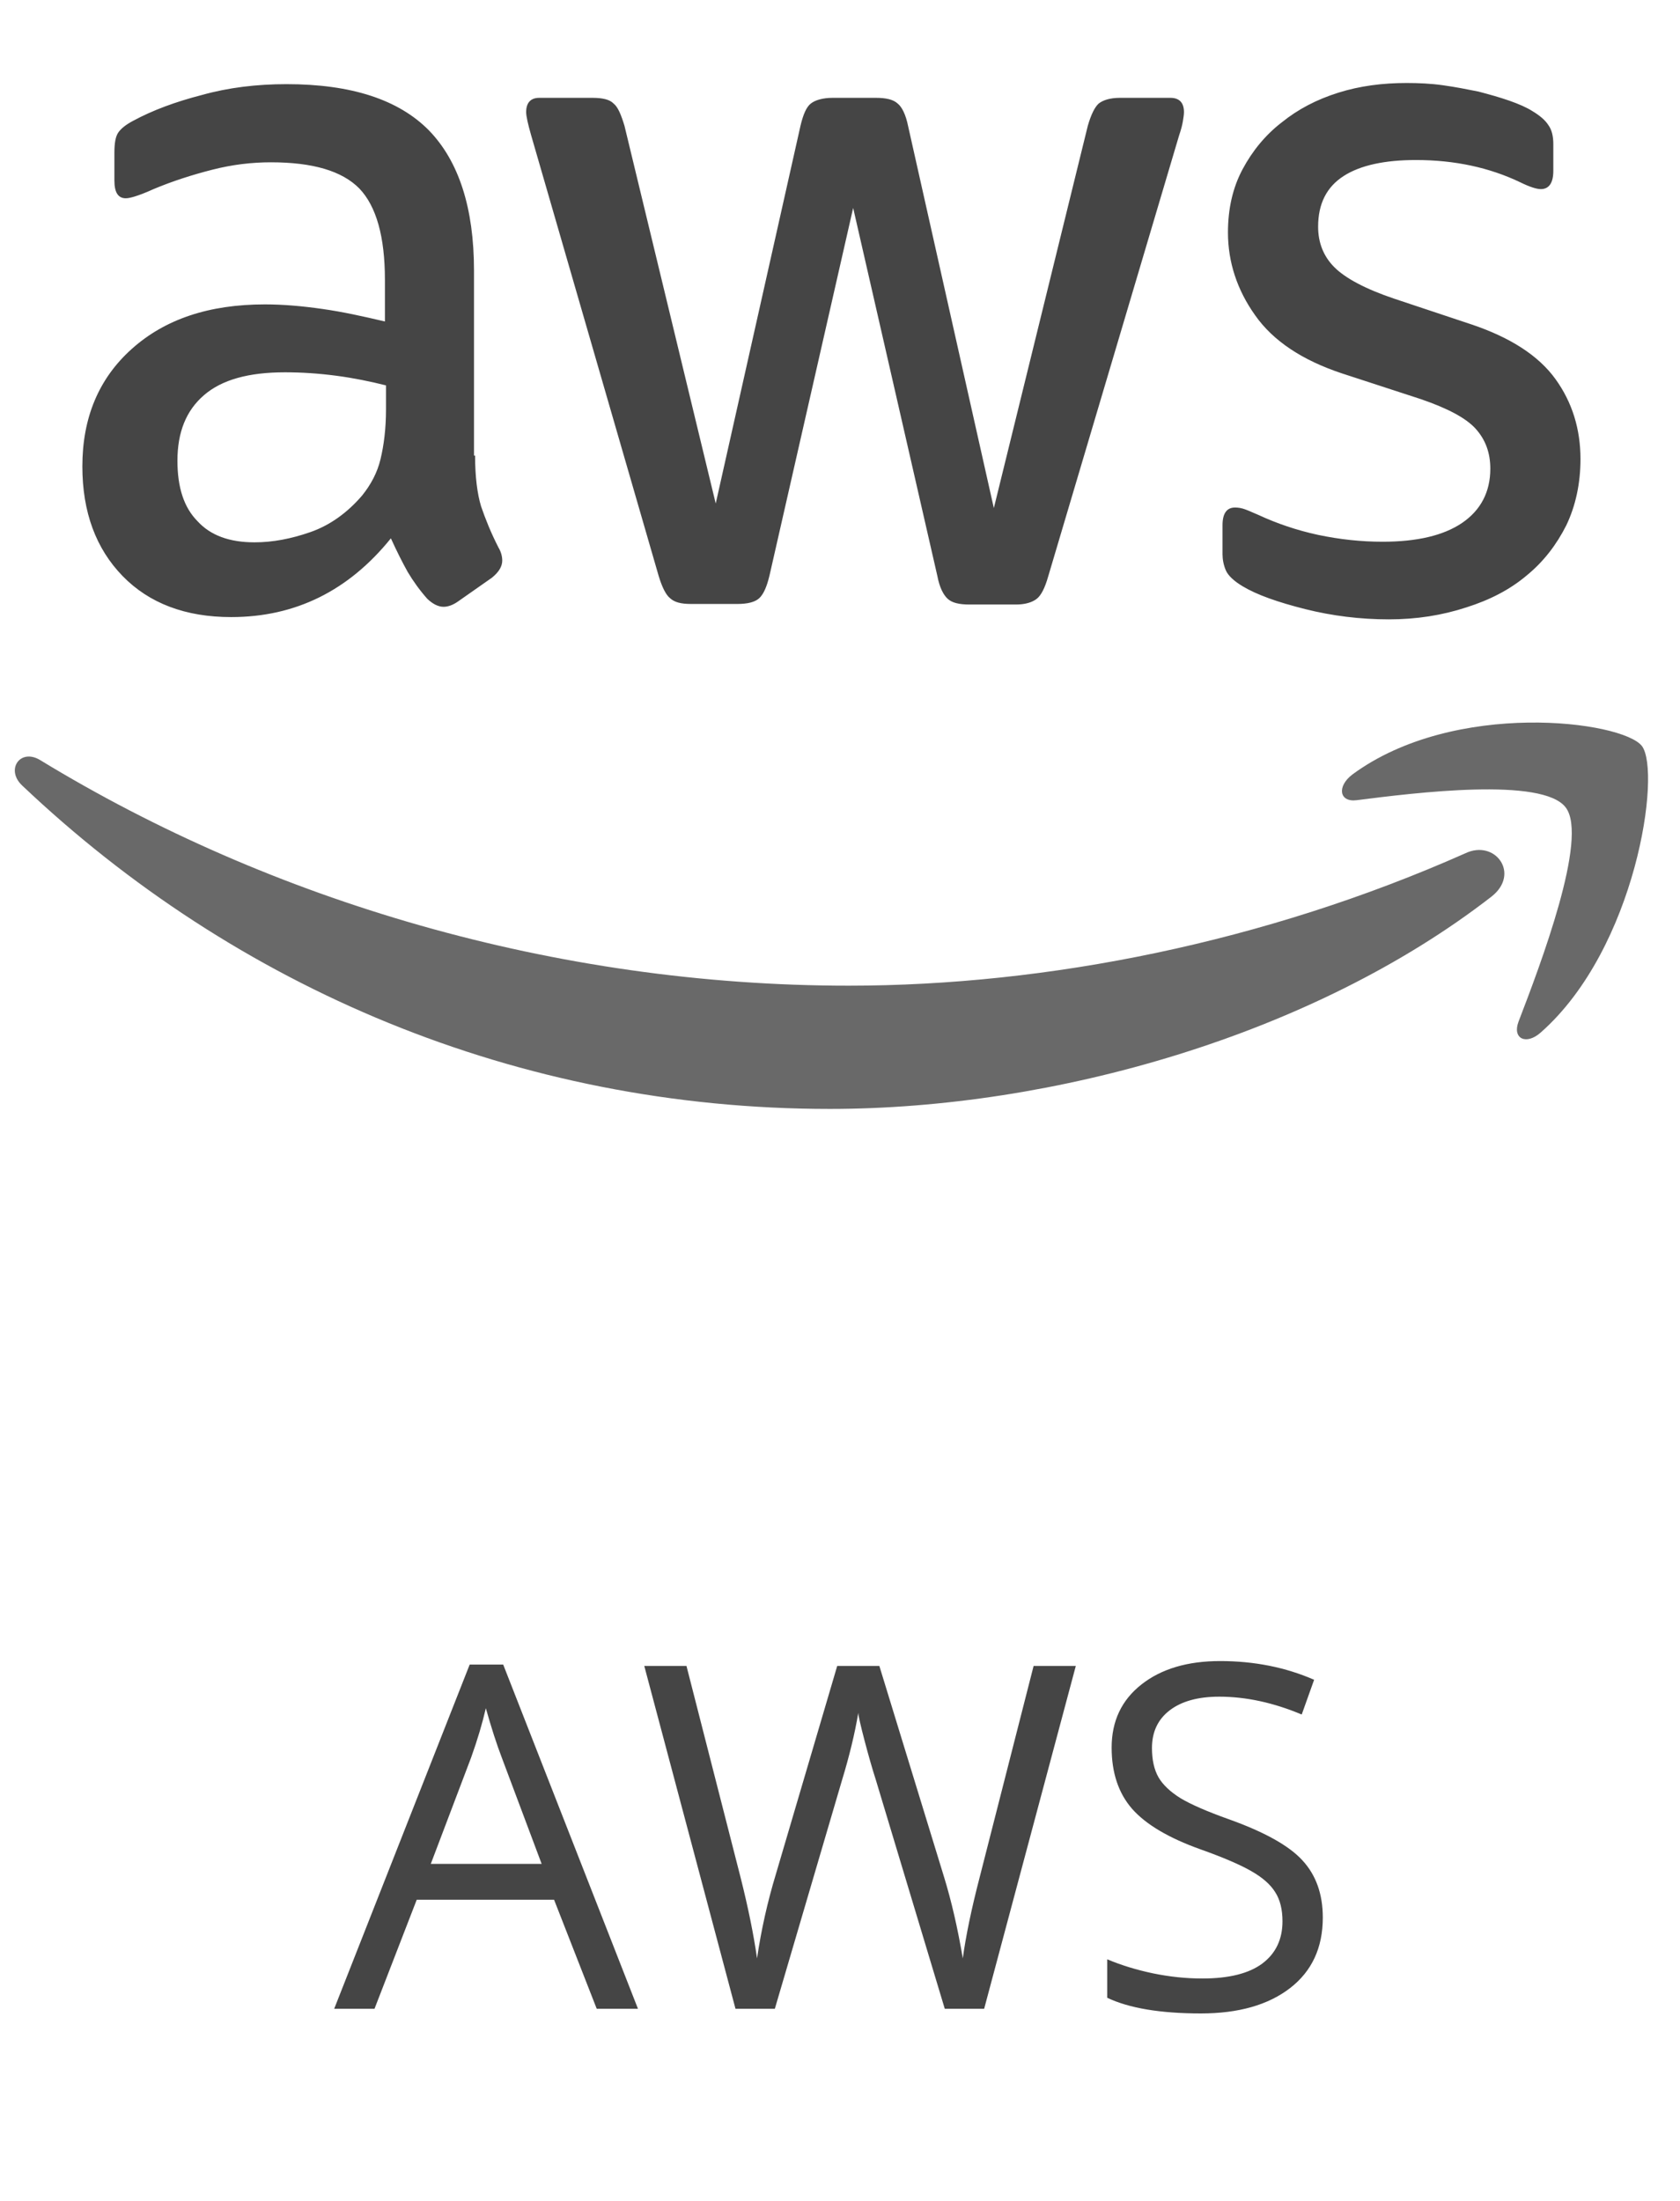 <svg width="42" height="55" viewBox="0 0 42 55" fill="none" xmlns="http://www.w3.org/2000/svg">
<path d="M14.918 50.199L13.852 47.475H10.418L9.363 50.199H8.355L11.742 41.598H12.58L15.949 50.199H14.918ZM13.541 46.578L12.545 43.924C12.416 43.588 12.283 43.176 12.146 42.688C12.06 43.062 11.938 43.475 11.777 43.924L10.77 46.578H13.541ZM24.604 50.199H23.619L21.891 44.463C21.809 44.209 21.717 43.889 21.615 43.502C21.514 43.115 21.461 42.883 21.457 42.805C21.371 43.32 21.234 43.885 21.047 44.498L19.371 50.199H18.387L16.107 41.633H17.162L18.516 46.924C18.703 47.666 18.84 48.338 18.926 48.94C19.031 48.225 19.188 47.525 19.395 46.842L20.93 41.633H21.984L23.596 46.889C23.783 47.494 23.941 48.178 24.07 48.94C24.145 48.385 24.285 47.709 24.492 46.912L25.84 41.633H26.895L24.604 50.199ZM33.07 47.92C33.07 48.674 32.797 49.262 32.25 49.684C31.703 50.105 30.961 50.316 30.023 50.316C29.008 50.316 28.227 50.185 27.68 49.924V48.963C28.031 49.111 28.414 49.228 28.828 49.315C29.242 49.4 29.652 49.443 30.059 49.443C30.723 49.443 31.223 49.318 31.559 49.068C31.895 48.815 32.062 48.463 32.062 48.014C32.062 47.717 32.002 47.475 31.881 47.287C31.764 47.096 31.564 46.92 31.283 46.76C31.006 46.6 30.582 46.418 30.012 46.215C29.215 45.93 28.645 45.592 28.301 45.201C27.961 44.81 27.791 44.301 27.791 43.672C27.791 43.012 28.039 42.486 28.535 42.096C29.031 41.705 29.688 41.51 30.504 41.51C31.355 41.51 32.139 41.666 32.853 41.978L32.543 42.846C31.836 42.549 31.148 42.4 30.48 42.4C29.953 42.4 29.541 42.514 29.244 42.74C28.947 42.967 28.799 43.281 28.799 43.684C28.799 43.98 28.854 44.225 28.963 44.416C29.072 44.603 29.256 44.777 29.514 44.938C29.775 45.094 30.174 45.268 30.709 45.459C31.607 45.779 32.225 46.123 32.56 46.49C32.9 46.857 33.07 47.334 33.07 47.92Z" fill="#454545"/>
<g clip-path="url(#clip0_14619_97102)">
<path d="M11.877 11.385C11.877 11.913 11.932 12.341 12.027 12.654C12.135 12.968 12.271 13.31 12.461 13.681C12.529 13.795 12.556 13.909 12.556 14.009C12.556 14.152 12.475 14.294 12.298 14.437L11.443 15.036C11.321 15.121 11.198 15.164 11.09 15.164C10.954 15.164 10.818 15.093 10.682 14.964C10.492 14.75 10.329 14.522 10.193 14.294C10.058 14.052 9.922 13.781 9.772 13.453C8.713 14.765 7.382 15.421 5.78 15.421C4.639 15.421 3.729 15.078 3.064 14.394C2.399 13.71 2.059 12.797 2.059 11.656C2.059 10.444 2.466 9.46 3.295 8.719C4.123 7.977 5.223 7.607 6.622 7.607C7.084 7.607 7.559 7.649 8.061 7.721C8.564 7.792 9.08 7.906 9.623 8.034V6.994C9.623 5.91 9.406 5.154 8.985 4.712C8.55 4.27 7.817 4.056 6.771 4.056C6.296 4.056 5.807 4.113 5.305 4.242C4.802 4.37 4.313 4.527 3.838 4.726C3.621 4.826 3.458 4.883 3.363 4.912C3.268 4.94 3.2 4.955 3.145 4.955C2.955 4.955 2.86 4.812 2.86 4.513V3.814C2.86 3.586 2.887 3.415 2.955 3.315C3.023 3.215 3.145 3.115 3.336 3.015C3.811 2.759 4.381 2.545 5.047 2.374C5.712 2.188 6.418 2.103 7.165 2.103C8.781 2.103 9.963 2.488 10.723 3.258C11.47 4.028 11.85 5.197 11.85 6.765V11.385H11.877ZM6.364 13.553C6.812 13.553 7.274 13.467 7.763 13.296C8.252 13.125 8.686 12.811 9.053 12.383C9.27 12.113 9.433 11.813 9.514 11.471C9.596 11.129 9.65 10.715 9.65 10.23V9.631C9.256 9.532 8.835 9.446 8.401 9.389C7.966 9.332 7.545 9.304 7.124 9.304C6.215 9.304 5.549 9.489 5.101 9.874C4.653 10.259 4.436 10.801 4.436 11.514C4.436 12.184 4.599 12.683 4.938 13.025C5.264 13.382 5.739 13.553 6.364 13.553ZM17.269 15.093C17.024 15.093 16.861 15.05 16.753 14.95C16.644 14.864 16.549 14.665 16.467 14.394L13.276 3.372C13.195 3.087 13.154 2.901 13.154 2.801C13.154 2.573 13.262 2.445 13.48 2.445H14.811C15.069 2.445 15.245 2.488 15.34 2.588C15.449 2.673 15.53 2.873 15.612 3.144L17.893 12.583L20.012 3.144C20.08 2.858 20.161 2.673 20.27 2.588C20.378 2.502 20.569 2.445 20.813 2.445H21.899C22.157 2.445 22.334 2.488 22.442 2.588C22.551 2.673 22.646 2.873 22.701 3.144L24.846 12.697L27.195 3.144C27.277 2.858 27.372 2.673 27.467 2.588C27.576 2.502 27.752 2.445 27.997 2.445H29.26C29.477 2.445 29.599 2.559 29.599 2.801C29.599 2.873 29.585 2.944 29.572 3.03C29.558 3.115 29.531 3.229 29.477 3.386L26.204 14.408C26.123 14.693 26.028 14.879 25.919 14.964C25.81 15.05 25.634 15.107 25.403 15.107H24.235C23.977 15.107 23.8 15.064 23.692 14.964C23.583 14.864 23.488 14.679 23.434 14.394L21.329 5.197L19.238 14.38C19.17 14.665 19.088 14.85 18.98 14.95C18.871 15.05 18.681 15.093 18.436 15.093H17.269ZM34.719 15.478C34.013 15.478 33.306 15.392 32.627 15.221C31.948 15.05 31.419 14.864 31.066 14.651C30.849 14.522 30.699 14.38 30.645 14.251C30.59 14.123 30.563 13.98 30.563 13.852V13.125C30.563 12.825 30.672 12.683 30.876 12.683C30.957 12.683 31.039 12.697 31.12 12.726C31.201 12.754 31.324 12.811 31.46 12.868C31.921 13.082 32.424 13.253 32.953 13.367C33.496 13.481 34.026 13.538 34.569 13.538C35.425 13.538 36.09 13.382 36.552 13.068C37.014 12.754 37.258 12.298 37.258 11.713C37.258 11.314 37.136 10.986 36.892 10.715C36.647 10.444 36.185 10.202 35.52 9.974L33.551 9.332C32.56 9.004 31.826 8.519 31.378 7.878C30.93 7.25 30.699 6.552 30.699 5.81C30.699 5.211 30.821 4.684 31.066 4.227C31.31 3.771 31.636 3.372 32.044 3.058C32.451 2.73 32.913 2.488 33.456 2.317C33.999 2.146 34.569 2.074 35.167 2.074C35.466 2.074 35.778 2.088 36.077 2.131C36.389 2.174 36.674 2.231 36.959 2.288C37.231 2.359 37.489 2.431 37.733 2.516C37.978 2.602 38.168 2.687 38.304 2.773C38.494 2.887 38.63 3.001 38.711 3.129C38.793 3.243 38.833 3.4 38.833 3.6V4.27C38.833 4.57 38.725 4.726 38.521 4.726C38.413 4.726 38.236 4.669 38.005 4.555C37.231 4.185 36.362 3.999 35.398 3.999C34.624 3.999 34.013 4.128 33.592 4.398C33.171 4.669 32.953 5.083 32.953 5.667C32.953 6.067 33.089 6.409 33.361 6.68C33.632 6.951 34.135 7.222 34.855 7.464L36.783 8.106C37.761 8.434 38.467 8.89 38.888 9.475C39.309 10.059 39.512 10.729 39.512 11.471C39.512 12.084 39.39 12.64 39.159 13.125C38.915 13.61 38.589 14.037 38.168 14.38C37.747 14.736 37.245 14.993 36.661 15.178C36.05 15.378 35.411 15.478 34.719 15.478Z" fill="#454545"/>
<path fill-rule="evenodd" clip-rule="evenodd" d="M37.285 22.408C32.817 25.873 26.326 27.712 20.745 27.712C12.923 27.712 5.875 24.675 0.551 19.627C0.131 19.228 0.511 18.686 1.013 19C6.771 22.508 13.873 24.632 21.22 24.632C26.177 24.632 31.622 23.549 36.633 21.324C37.38 20.968 38.018 21.837 37.285 22.408Z" fill="#696969"/>
<path fill-rule="evenodd" clip-rule="evenodd" d="M39.145 20.182C38.575 19.412 35.37 19.812 33.917 19.997C33.483 20.054 33.415 19.655 33.809 19.355C36.362 17.473 40.558 18.015 41.047 18.642C41.536 19.284 40.911 23.69 38.521 25.8C38.154 26.128 37.801 25.957 37.964 25.529C38.507 24.118 39.716 20.938 39.145 20.182Z" fill="#696969"/>
</g>
<defs>
<clipPath id="clip0_14619_97102">
<rect width="41.667" height="30" fill="white" transform="translate(0 0.199)"/>
</clipPath>
</defs>
</svg>
